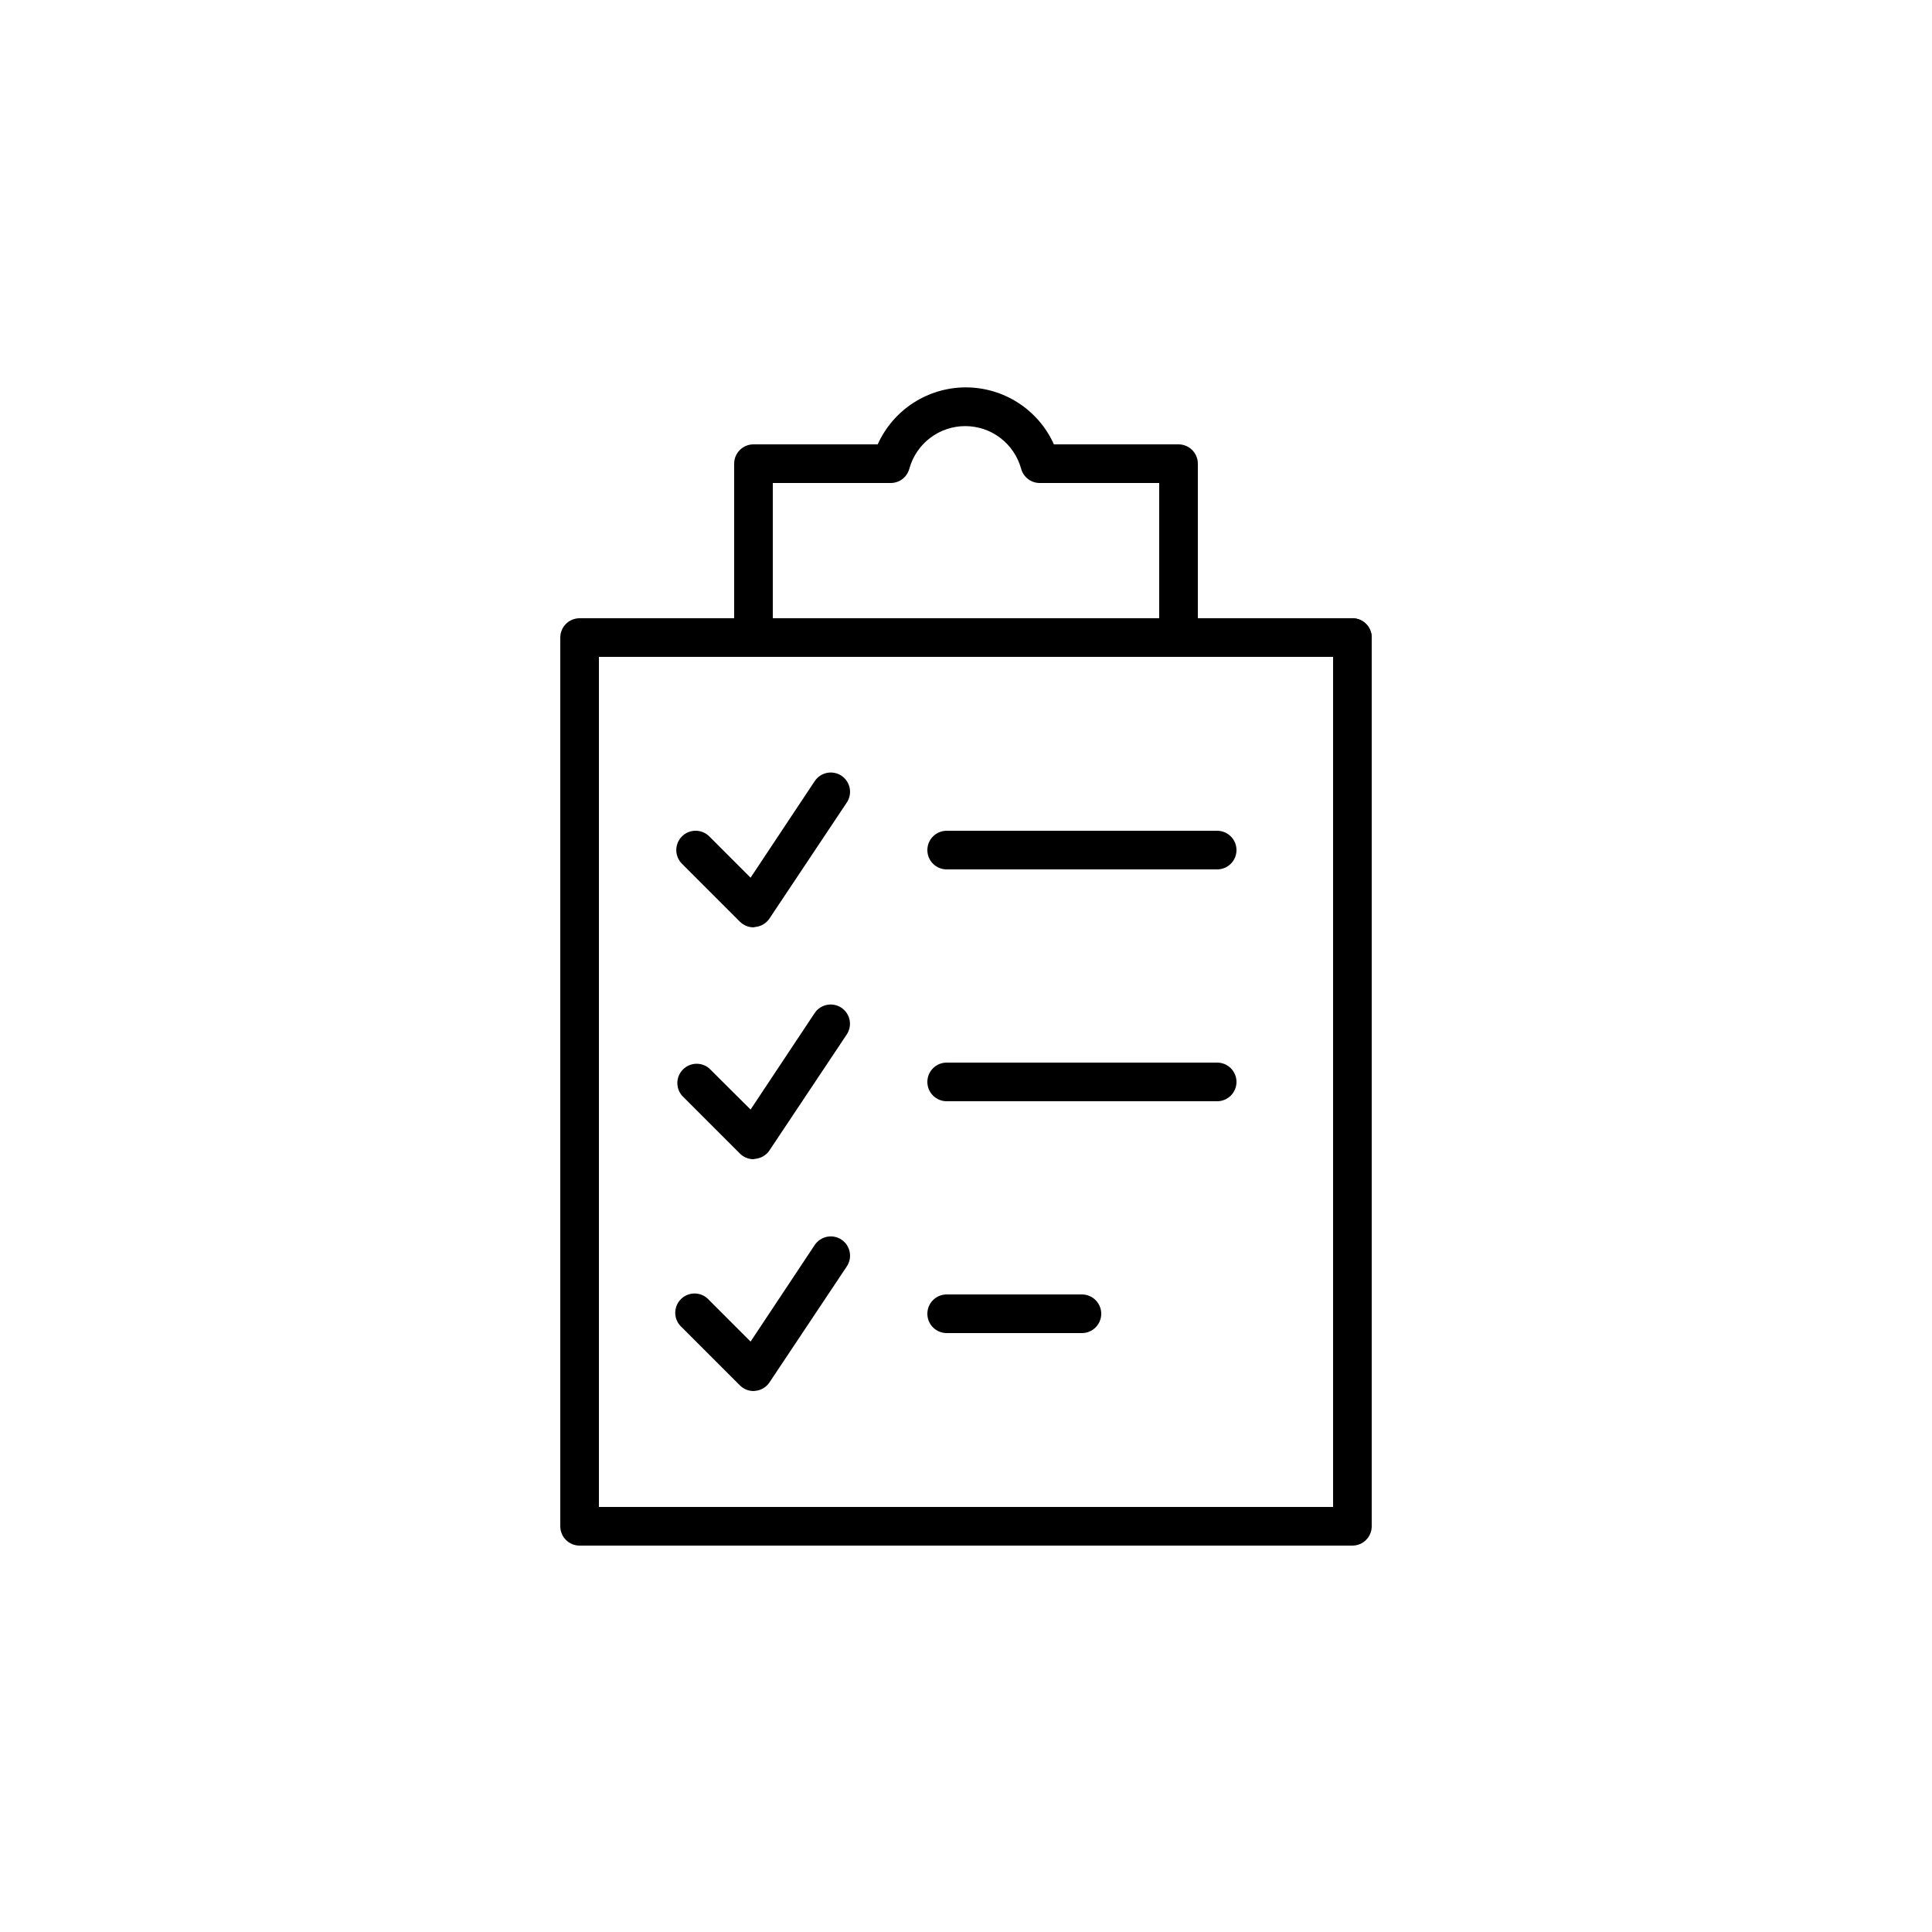 <svg width="100" height="100" viewBox="0 0 100 100" fill="none" xmlns="http://www.w3.org/2000/svg">
<g clip-path="url(#clip0_1844_8518)">
<path d="M39 47.999C38.738 47.998 38.486 47.894 38.3 47.709L35.3 44.709C35.206 44.616 35.132 44.506 35.081 44.384C35.031 44.262 35.004 44.131 35.004 43.999C35.004 43.867 35.031 43.737 35.081 43.615C35.132 43.493 35.206 43.382 35.3 43.289C35.488 43.103 35.741 42.999 36.005 42.999C36.269 42.999 36.523 43.103 36.71 43.289L38.85 45.429L42.17 40.429C42.317 40.21 42.544 40.058 42.803 40.005C43.061 39.953 43.33 40.005 43.55 40.149C43.66 40.222 43.755 40.316 43.828 40.425C43.902 40.534 43.953 40.657 43.979 40.786C44.005 40.915 44.005 41.048 43.98 41.178C43.954 41.307 43.903 41.43 43.83 41.539L39.83 47.539C39.748 47.662 39.641 47.765 39.514 47.841C39.388 47.917 39.247 47.964 39.1 47.979L39 47.999Z" fill="black"/>
<path d="M39 60C38.738 59.999 38.486 59.895 38.3 59.71L35.3 56.71C35.136 56.519 35.051 56.273 35.06 56.021C35.07 55.77 35.174 55.531 35.352 55.353C35.531 55.175 35.769 55.07 36.021 55.061C36.273 55.051 36.519 55.136 36.71 55.3L38.85 57.43L42.17 52.43C42.318 52.213 42.546 52.062 42.805 52.012C43.063 51.961 43.331 52.015 43.55 52.16C43.769 52.307 43.922 52.534 43.974 52.793C44.026 53.051 43.975 53.32 43.83 53.54L39.83 59.54C39.748 59.663 39.641 59.766 39.514 59.842C39.388 59.918 39.247 59.965 39.1 59.98L39 60Z" fill="black"/>
<path d="M39 72C38.738 71.999 38.486 71.895 38.3 71.71L35.3 68.71C35.196 68.621 35.111 68.51 35.05 68.386C34.99 68.262 34.957 68.127 34.951 67.989C34.946 67.852 34.969 67.714 35.02 67.586C35.07 67.457 35.146 67.341 35.244 67.243C35.341 67.146 35.458 67.07 35.586 67.019C35.714 66.969 35.852 66.946 35.989 66.951C36.127 66.957 36.262 66.99 36.386 67.05C36.51 67.11 36.621 67.195 36.71 67.3L38.85 69.44L42.17 64.44C42.317 64.221 42.544 64.069 42.803 64.016C43.061 63.964 43.33 64.015 43.55 64.16C43.66 64.233 43.755 64.326 43.828 64.436C43.902 64.545 43.953 64.668 43.979 64.797C44.005 64.926 44.005 65.059 43.98 65.188C43.954 65.318 43.904 65.441 43.83 65.55L39.83 71.55C39.748 71.673 39.641 71.776 39.514 71.852C39.388 71.928 39.247 71.975 39.1 71.99L39 72Z" fill="black"/>
<path d="M59 80H30C29.735 80 29.48 79.895 29.293 79.707C29.105 79.52 29 79.265 29 79V33C29 32.735 29.105 32.48 29.293 32.293C29.48 32.105 29.735 32 30 32H39C39.265 32 39.52 32.105 39.707 32.293C39.895 32.48 40 32.735 40 33C40 33.265 39.895 33.52 39.707 33.707C39.52 33.895 39.265 34 39 34H31V78H59C59.265 78 59.52 78.105 59.707 78.293C59.895 78.48 60 78.735 60 79C60 79.265 59.895 79.52 59.707 79.707C59.52 79.895 59.265 80 59 80Z" fill="black"/>
<path d="M41 80H70C70.265 80 70.52 79.895 70.707 79.707C70.895 79.52 71 79.265 71 79V33C71 32.735 70.895 32.48 70.707 32.293C70.52 32.105 70.265 32 70 32H61C60.735 32 60.48 32.105 60.293 32.293C60.105 32.48 60 32.735 60 33C60 33.265 60.105 33.52 60.293 33.707C60.48 33.895 60.735 34 61 34H69V78H41C40.735 78 40.48 78.105 40.293 78.293C40.105 78.48 40 78.735 40 79C40 79.265 40.105 79.52 40.293 79.707C40.48 79.895 40.735 80 41 80Z" fill="black"/>
<path d="M70 59C69.735 59 69.48 58.895 69.293 58.707C69.105 58.52 69 58.265 69 58V34H61C60.735 34 60.48 33.895 60.293 33.707C60.105 33.52 60 33.265 60 33C60 32.735 60.105 32.48 60.293 32.293C60.48 32.105 60.735 32 61 32H70C70.265 32 70.52 32.105 70.707 32.293C70.895 32.48 71 32.735 71 33V58C71 58.265 70.895 58.52 70.707 58.707C70.52 58.895 70.265 59 70 59Z" fill="black"/>
<path d="M61 34H39C38.735 34 38.48 33.895 38.293 33.707C38.105 33.519 38 33.265 38 33V24C38 23.735 38.105 23.48 38.293 23.293C38.48 23.105 38.735 23 39 23H45.43C45.825 22.121 46.466 21.375 47.275 20.852C48.084 20.329 49.027 20.051 49.99 20.051C50.953 20.051 51.896 20.329 52.705 20.852C53.514 21.375 54.155 22.121 54.55 23H61C61.265 23 61.52 23.105 61.707 23.293C61.895 23.48 62 23.735 62 24V33C62 33.265 61.895 33.519 61.707 33.707C61.52 33.895 61.265 34 61 34ZM40 32H60V25H53.85C53.623 25.007 53.4 24.937 53.218 24.8C53.037 24.664 52.907 24.47 52.85 24.25C52.674 23.619 52.296 23.062 51.775 22.666C51.253 22.269 50.615 22.055 49.96 22.055C49.305 22.055 48.667 22.269 48.145 22.666C47.624 23.062 47.246 23.619 47.07 24.25C47.013 24.47 46.883 24.664 46.702 24.8C46.52 24.937 46.297 25.007 46.07 25H40V32Z" fill="black"/>
<path d="M63 45H49C48.735 45 48.48 44.895 48.293 44.707C48.105 44.52 48 44.265 48 44C48 43.735 48.105 43.48 48.293 43.293C48.48 43.105 48.735 43 49 43H63C63.265 43 63.52 43.105 63.707 43.293C63.895 43.48 64 43.735 64 44C64 44.265 63.895 44.52 63.707 44.707C63.52 44.895 63.265 45 63 45Z" fill="black"/>
<path d="M63 57H49C48.735 57 48.48 56.895 48.293 56.707C48.105 56.52 48 56.265 48 56C48 55.735 48.105 55.48 48.293 55.293C48.48 55.105 48.735 55 49 55H63C63.265 55 63.52 55.105 63.707 55.293C63.895 55.48 64 55.735 64 56C64 56.265 63.895 56.52 63.707 56.707C63.52 56.895 63.265 57 63 57Z" fill="black"/>
<path d="M56 69H49C48.735 69 48.48 68.895 48.293 68.707C48.105 68.52 48 68.265 48 68C48 67.735 48.105 67.48 48.293 67.293C48.48 67.105 48.735 67 49 67H56C56.265 67 56.52 67.105 56.707 67.293C56.895 67.48 57 67.735 57 68C57 68.265 56.895 68.52 56.707 68.707C56.52 68.895 56.265 69 56 69Z" fill="black"/>
</g>
<defs>
<clipPath id="clip0_1844_8518">
<rect width="100" height="100" fill="white"/>
</clipPath>
</defs>
</svg>
